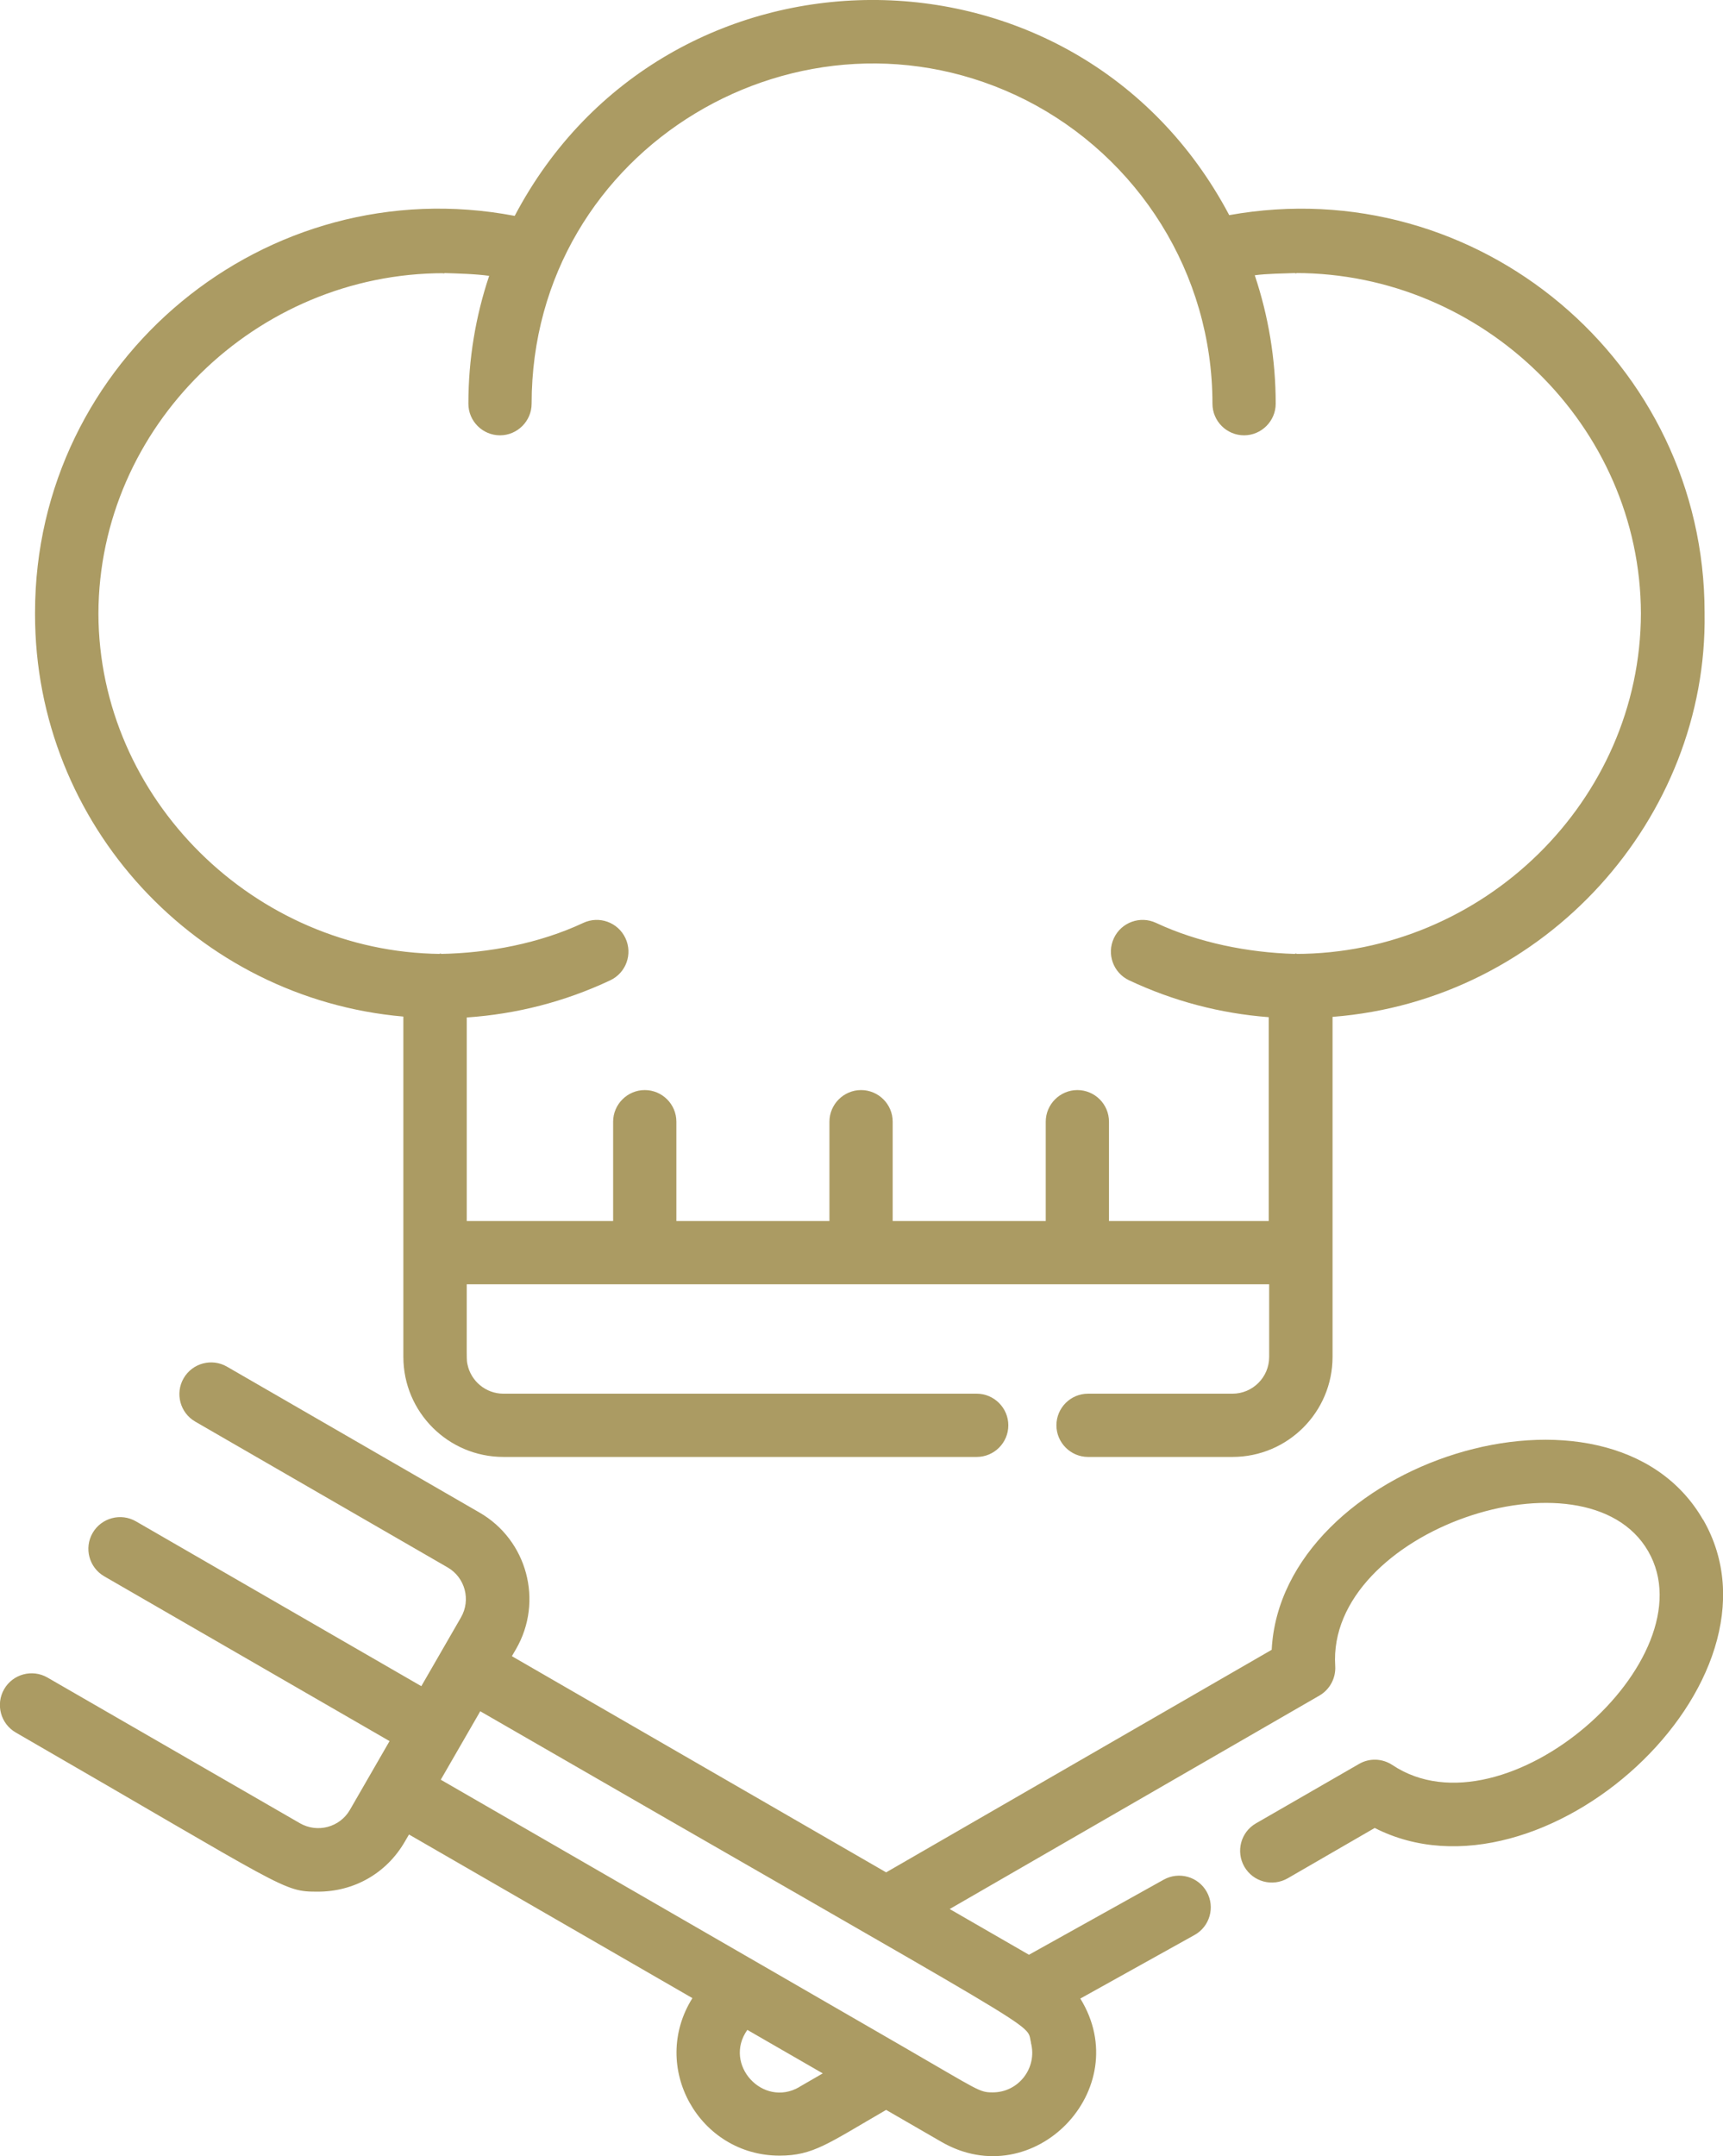 <?xml version="1.0" encoding="UTF-8"?>
<svg id="Layer_1" xmlns="http://www.w3.org/2000/svg" viewBox="0 0 116.06 145.23">
  <defs>
    <style>
      .cls-1 {
        fill: #ab9b63;
      }
    </style>
  </defs>
  <path class="cls-1" d="M87.23,64.24s.04,0,.06,0c.18-.06-.13-.02-.06,0Z"/>
  <path class="cls-1" d="M29.66,64.24c.23,0-.21-.07,0,0h0Z"/>
  <path class="cls-1" d="M27.17,68.47v22.92c0,3.72,3.02,6.74,6.74,6.74h31.88c1.18,0,2.13-.96,2.13-2.13s-.96-2.13-2.13-2.13h-31.88c-1.19,0-2.19-.85-2.42-1.97-.07-.33-.05-.06-.05-5.4h54.05v4.9c0,1.36-1.11,2.47-2.47,2.47h-9.73c-1.18,0-2.13.96-2.13,2.13s.96,2.13,2.13,2.13h9.73c3.72,0,6.74-3.02,6.74-6.74v-22.9c14.41-1.12,25.27-13.45,25.06-27.17,0-.02,0-.04,0-.06,0-16.86-15.29-29.77-32.02-26.77-10.28-19.43-37.98-19.23-48.13.05C17.9,11.35,2.36,24.24,2.36,41.26c0,.02,0,.04,0,.06,0,.02,0,.04,0,.06,0,14.19,10.93,25.88,24.81,27.09ZM29.89,18.39c.92.03,2.16.06,3.06.19-.91,2.71-1.4,5.6-1.4,8.61,0,1.18.96,2.13,2.13,2.13s2.13-.96,2.13-2.13c0-17.28,18.28-28.04,33.31-20.44,7.54,3.84,12.55,11.64,12.55,20.44,0,1.18.96,2.13,2.13,2.13s2.13-.96,2.13-2.13c0-3.02-.5-5.93-1.41-8.65.8-.11,1.94-.12,2.75-.15,12.62,0,23.23,10.31,23.26,22.93-.03,12.62-10.64,22.93-23.26,22.93-.03,0-.05,0-.06,0-3.15-.09-6.5-.76-9.34-2.09-1.07-.5-2.34-.04-2.84,1.03-.5,1.07-.04,2.34,1.03,2.84,2.98,1.4,6.13,2.23,9.4,2.48v13.73h-10.76v-6.69c0-1.18-.96-2.13-2.13-2.13s-2.13.96-2.13,2.13v6.69h-10.31v-6.69c0-1.18-.96-2.13-2.13-2.13s-2.13.96-2.13,2.13v6.69h-10.31v-6.69c0-1.18-.96-2.13-2.13-2.13s-2.13.96-2.13,2.13v6.69h-9.86v-13.71c3.36-.23,6.6-1.06,9.66-2.5,1.07-.5,1.53-1.77,1.03-2.84-.5-1.07-1.77-1.53-2.84-1.03-2.92,1.37-6.38,2.04-9.63,2.09-12.5-.13-23-10.44-23.03-22.92.03-12.62,10.63-22.93,23.26-22.93Z"/>
  <path class="cls-1" d="M29.89,18.39c-.21.07.23,0,0,0h0Z"/>
  <path class="cls-1" d="M87.29,18.39c-.23,0,.21.07,0,0h0Z"/>
  <path class="cls-1" d="M114.71,102.35c-6.3-10.9-28.4-3.84-29.05,8.77l-25.97,14.99-25.21-14.56.28-.48c1.86-3.22.75-7.35-2.47-9.2l-17-9.82c-1.02-.59-2.33-.24-2.92.78-.59,1.02-.24,2.33.78,2.92l17,9.82c1.18.68,1.58,2.19.9,3.37-1.89,3.27-1.32,2.28-2.67,4.63l-19.22-11.1c-1.02-.59-2.33-.24-2.92.78-.59,1.02-.24,2.33.78,2.92l19.22,11.1c-.43.75-1.67,2.9-2.67,4.63-.68,1.18-2.19,1.58-3.37.9l-17-9.81c-1.02-.59-2.33-.24-2.92.78-.59,1.02-.24,2.33.78,2.92,18.41,10.63,17.96,10.72,20.36,10.72s4.6-1.21,5.85-3.37l.28-.48,19.09,11.02c-2.91,4.65.46,10.61,5.87,10.61,2.27,0,3.27-.82,7.18-3.08l3.72,2.15c6.21,3.59,13.12-3.55,9.36-9.65l7.69-4.28c1.03-.57,1.4-1.87.83-2.9s-1.87-1.4-2.9-.83l-9.08,5.06-5.34-3.08,24.91-14.38c.7-.41,1.11-1.18,1.06-1.99-.59-9.11,16.9-14.98,21.08-7.73,4.19,7.26-9.66,19.45-17.23,14.4-.68-.45-1.55-.48-2.25-.07l-6.94,4c-1.02.59-1.37,1.89-.78,2.92.59,1.02,1.89,1.37,2.92.78l5.86-3.39c11.26,5.75,28.41-9.88,22.12-20.77ZM53.84,140.57c-2.45,1.42-5.15-1.52-3.5-3.85l5.08,2.93-1.59.92ZM69.44,137.58c.45,1.69-.82,3.35-2.57,3.35-.92,0-.88-.1-6.11-3.12,0,0-9.52-5.5-9.59-5.54,0,0,0,0,0,0l-21.48-12.4,2.66-4.61c39.21,22.64,36.7,20.84,37.1,22.32Z"/>
</svg>
